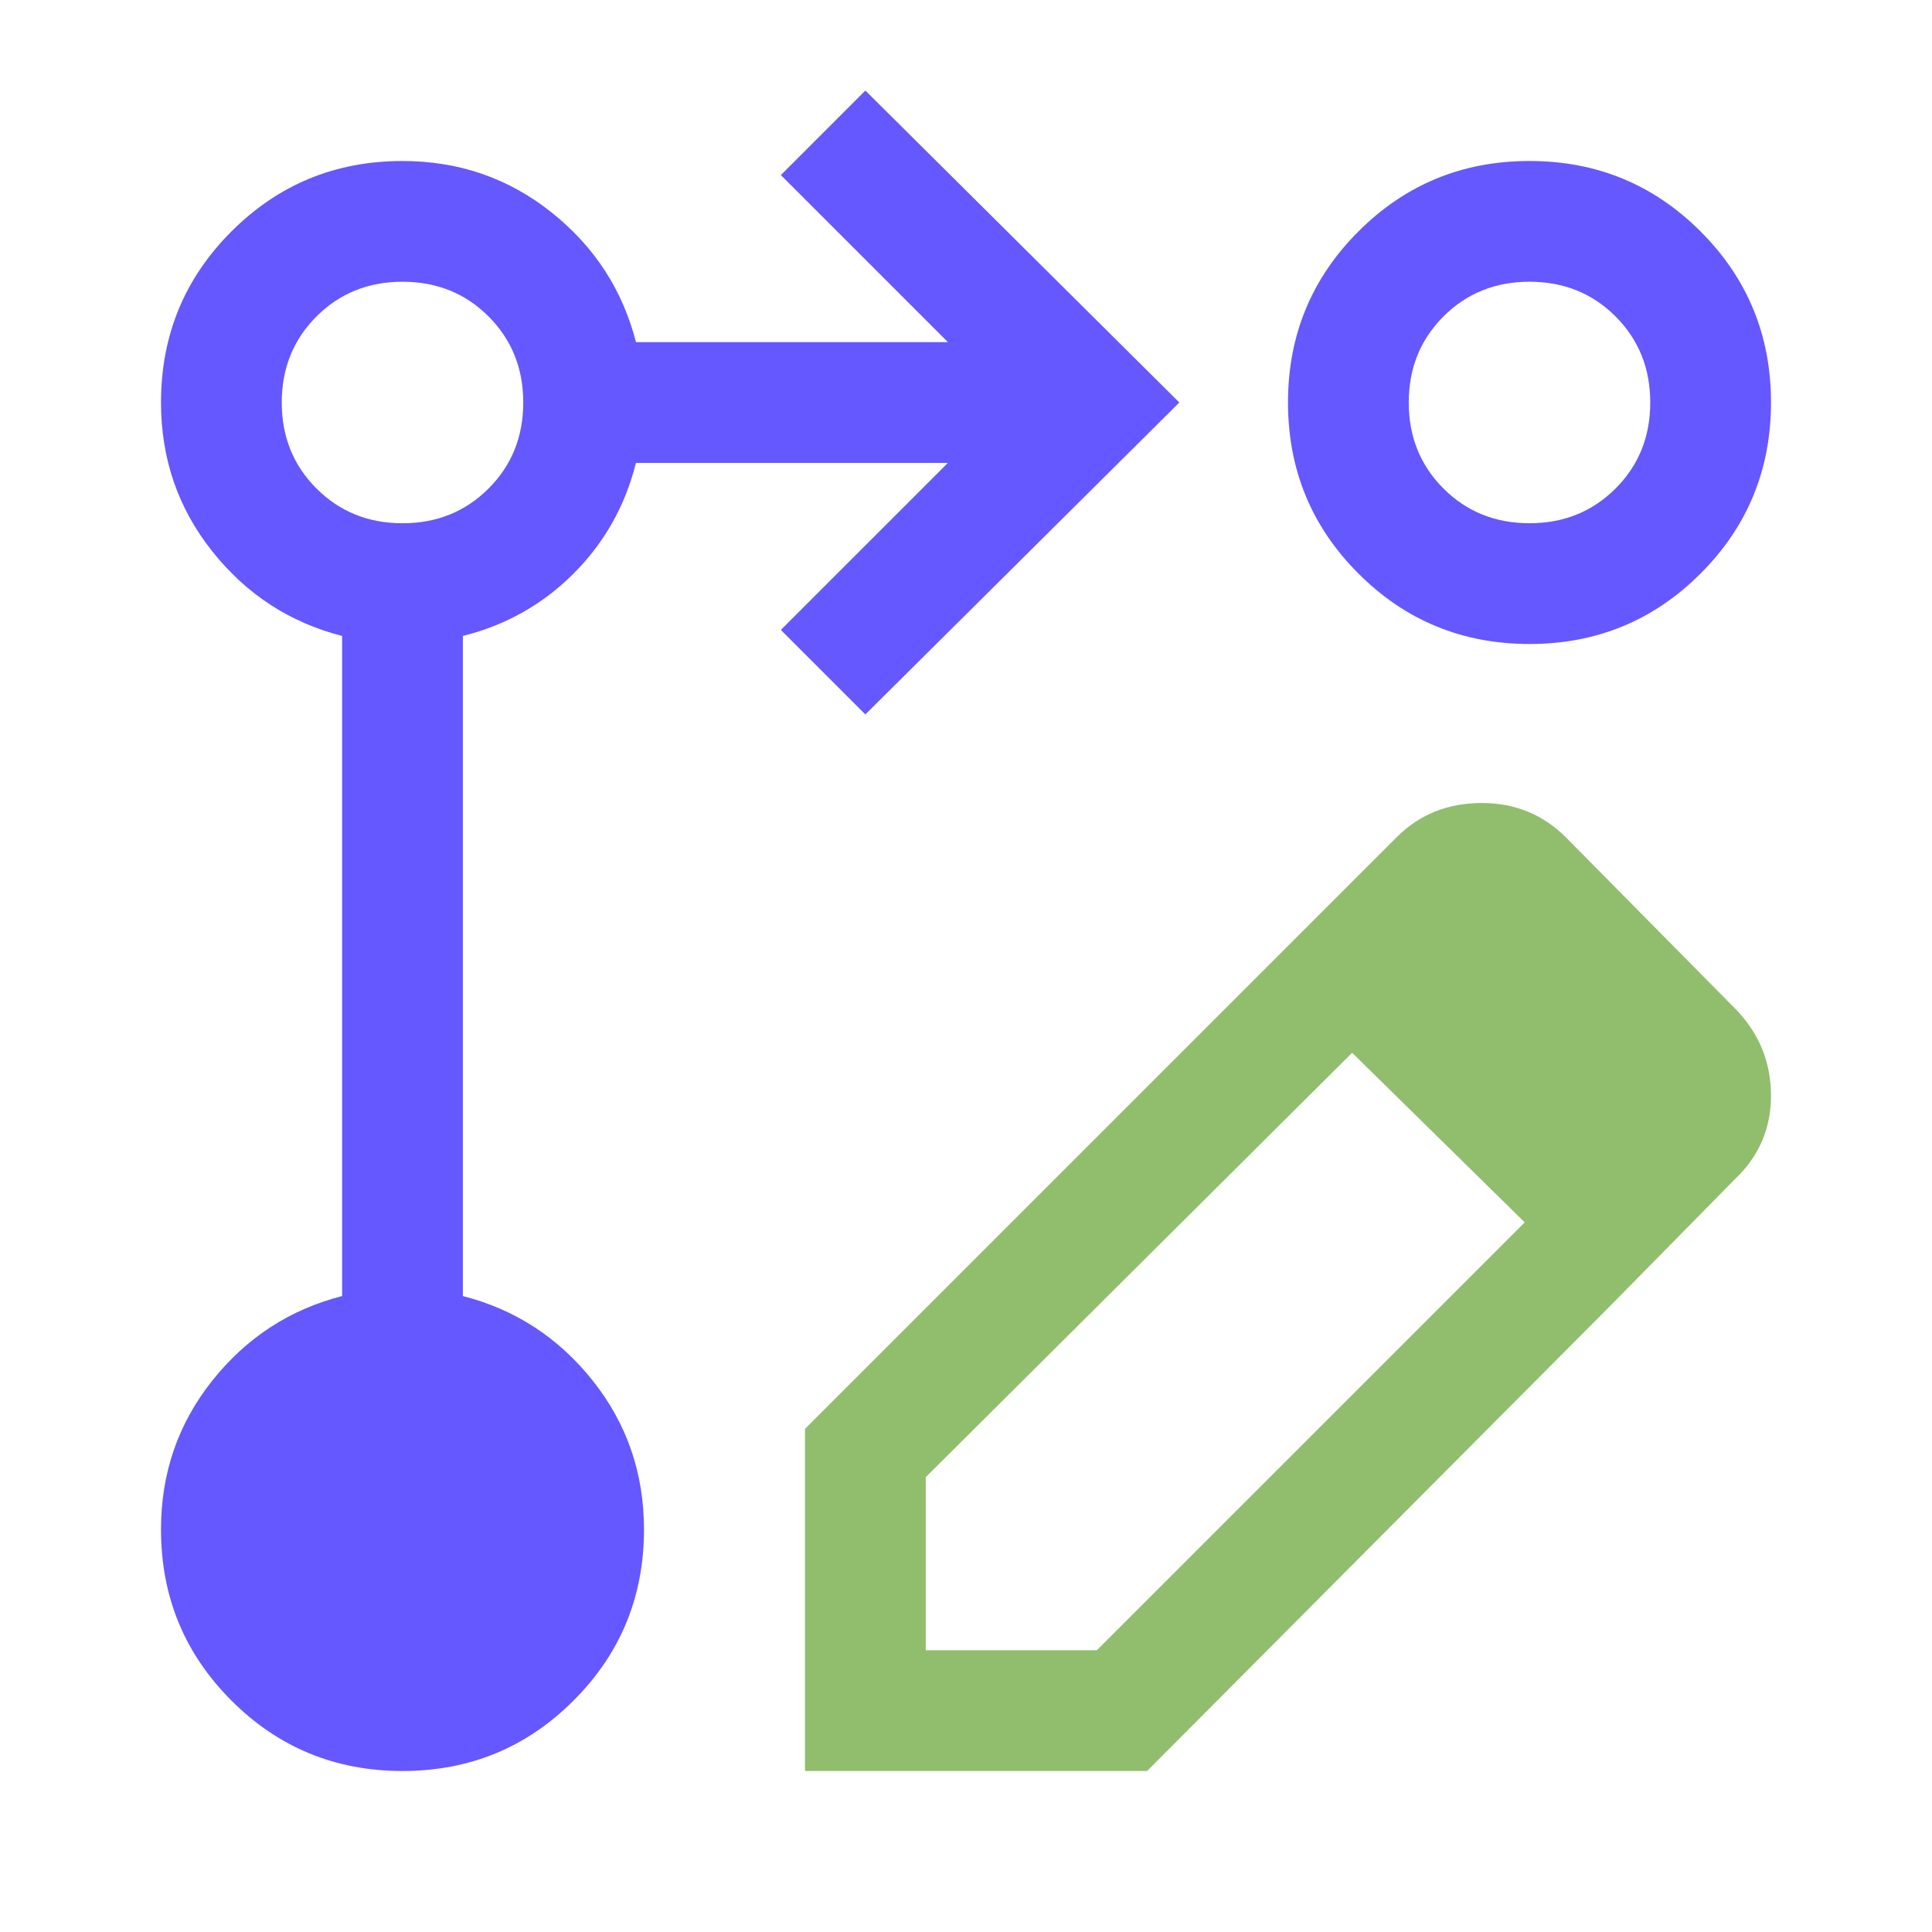 <svg width="170" height="170" fill="none" xmlns="http://www.w3.org/2000/svg"><path fill-rule="evenodd" clip-rule="evenodd" d="M35.417 145.208c3.01 0 5.536-1.016 7.572-3.052 2.037-2.037 3.053-4.562 3.053-7.573 0-3.01-1.017-5.532-3.053-7.568-2.036-2.037-4.562-3.057-7.572-3.057s-5.532 1.02-7.569 3.057c-2.036 2.036-3.056 4.558-3.056 7.568 0 3.011 1.02 5.536 3.056 7.573 2.037 2.036 4.559 3.052 7.569 3.052z" fill="#6558FF"/><path fill-rule="evenodd" clip-rule="evenodd" d="M122.896 73.667c2.008-2.008 4.505-3.01 7.494-3.01 2.985 0 5.507 1.062 7.558 3.187l14.875 15.052c2.008 2.125 3.01 4.632 3.01 7.522 0 2.887-1.062 5.338-3.187 7.353l-10.98 11.156-40.729 40.906H70.833v-30.104l52.063-52.062zm-41.438 71.541v-15.229l37.52-37.343 15.184 14.921-37.652 37.651H81.458z" fill="#90BE6D"/><path fill-rule="evenodd" clip-rule="evenodd" d="M134.162 107.557l7.505 7.37-7.438-7.437-.067.067z" fill="#90BE6D"/><path fill-rule="evenodd" clip-rule="evenodd" d="M76.146 62.865l-7.437-7.438L83.407 40.73H55.959c-.946 3.78-2.774 7.023-5.49 9.74-2.716 2.716-5.96 4.544-9.74 5.49v58.083c4.605 1.179 8.412 3.658 11.422 7.437 3.01 3.779 4.516 8.146 4.516 13.104 0 5.904-2.065 10.919-6.198 15.052-4.133 4.134-9.148 6.198-15.052 6.198s-10.919-2.064-15.052-6.198c-4.133-4.133-6.198-9.148-6.198-15.052 0-4.958 1.505-9.325 4.516-13.104 3.01-3.779 6.817-6.258 11.422-7.437V55.958C25.5 54.78 21.693 52.3 18.683 48.521c-3.01-3.78-4.516-8.146-4.516-13.104 0-5.904 2.065-10.92 6.198-15.052 4.133-4.133 9.148-6.198 15.052-6.198 4.958 0 9.325 1.505 13.104 4.515 3.78 3.01 6.258 6.818 7.438 11.422h27.448L68.709 15.406l7.437-7.437 27.625 27.448-27.625 27.448zM35.417 46.042c3.01 0 5.536-1.02 7.572-3.057 2.037-2.033 3.053-4.558 3.053-7.568s-1.017-5.532-3.053-7.572c-2.036-2.037-4.562-3.053-7.572-3.053s-5.532 1.016-7.569 3.053c-2.036 2.04-3.056 4.561-3.056 7.572 0 3.01 1.02 5.535 3.056 7.568 2.037 2.037 4.559 3.057 7.569 3.057zm99.166-31.876c5.904 0 10.919 2.065 15.052 6.198 4.133 4.133 6.198 9.148 6.198 15.052 0 5.905-2.065 10.92-6.198 15.053-4.133 4.133-9.148 6.197-15.052 6.197s-10.919-2.064-15.052-6.197c-4.133-4.133-6.198-9.148-6.198-15.053 0-5.903 2.065-10.918 6.198-15.052 4.133-4.133 9.148-6.198 15.052-6.198zm0 31.875c3.01 0 5.536-1.02 7.572-3.056 2.037-2.033 3.053-4.558 3.053-7.569 0-3.01-1.016-5.532-3.053-7.572-2.036-2.036-4.562-3.053-7.572-3.053s-5.532 1.017-7.569 3.053c-2.036 2.04-3.056 4.562-3.056 7.572s1.02 5.536 3.056 7.569c2.037 2.037 4.559 3.056 7.569 3.056z" fill="#6558FF"/></svg>